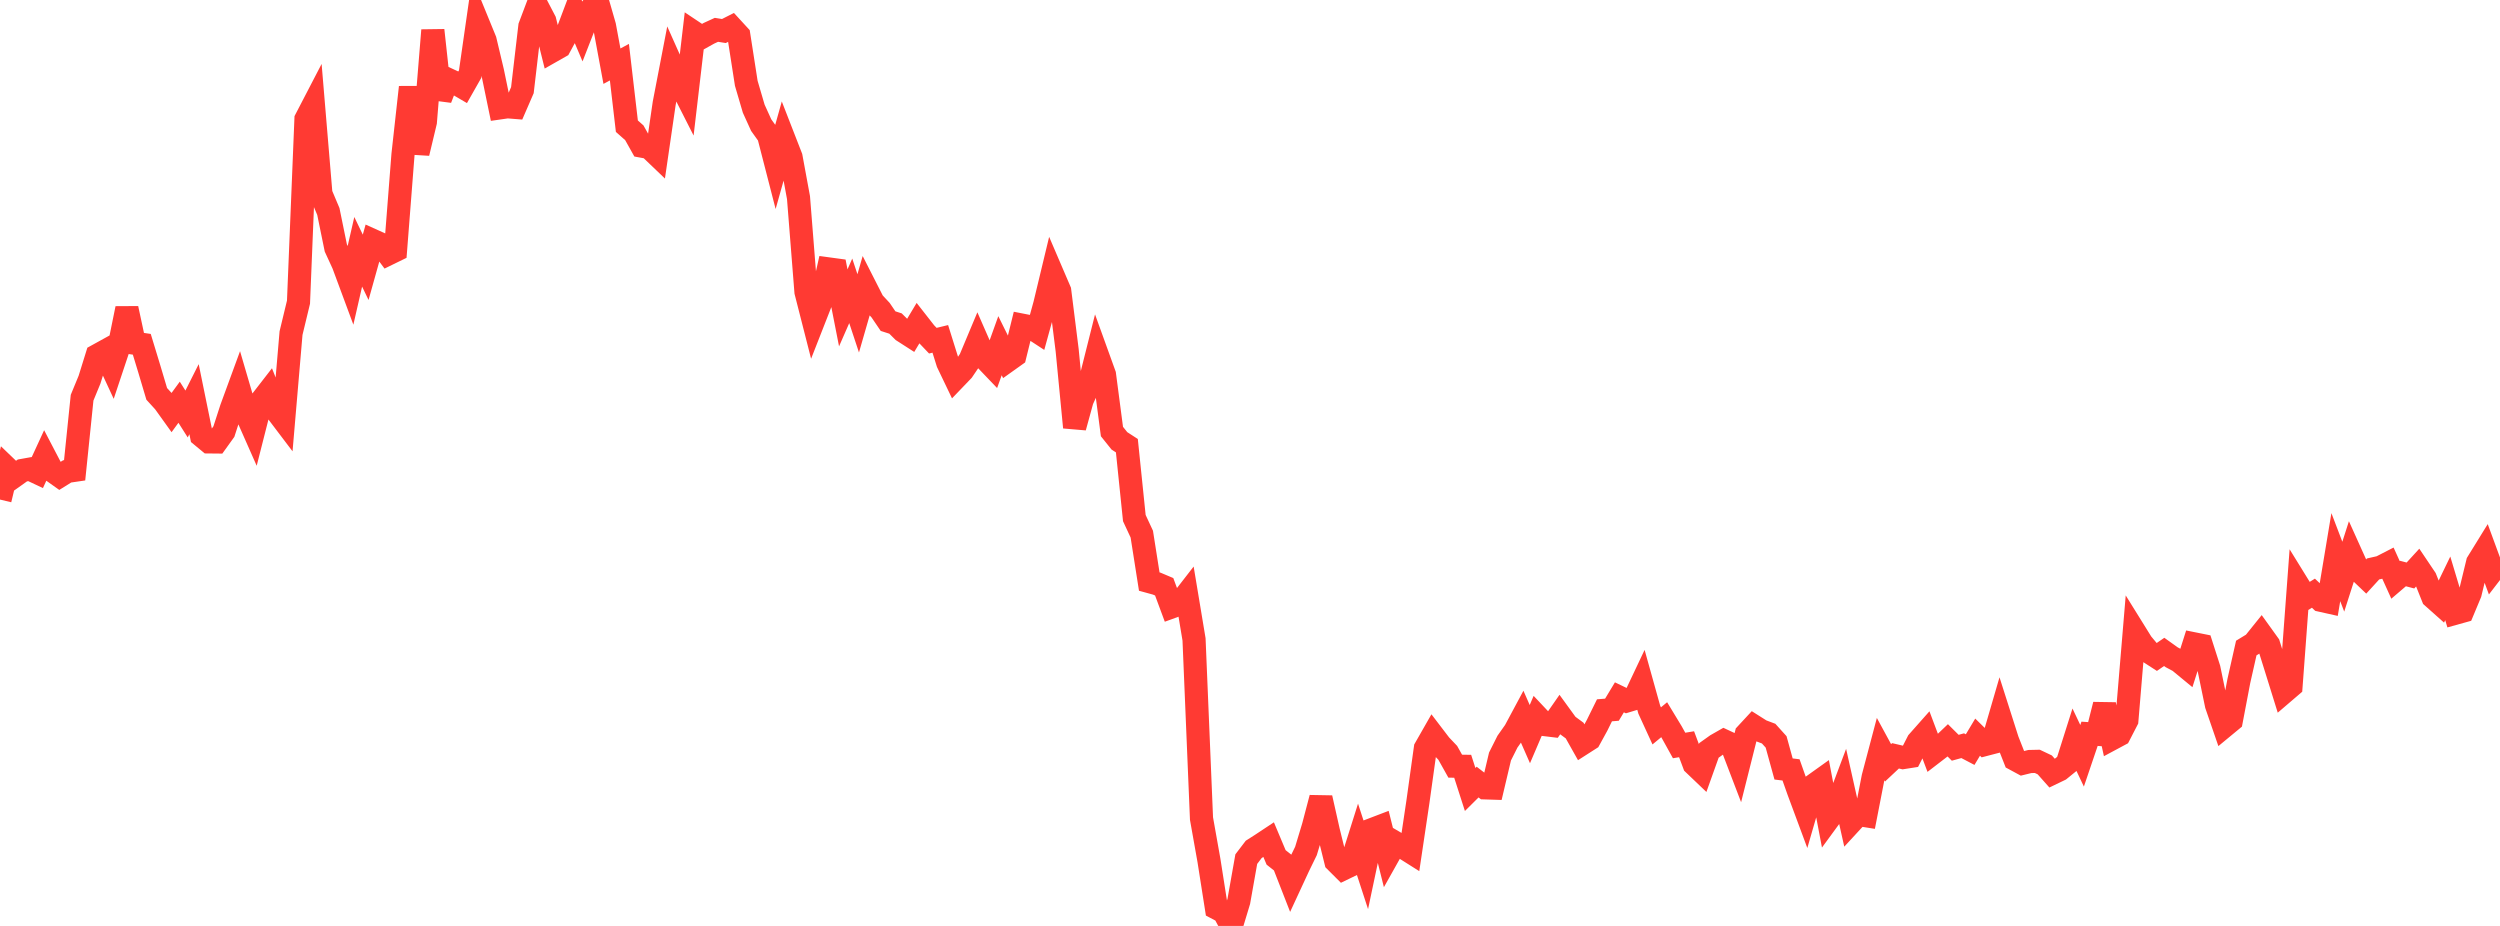 <?xml version="1.0" standalone="no"?>
<!DOCTYPE svg PUBLIC "-//W3C//DTD SVG 1.1//EN" "http://www.w3.org/Graphics/SVG/1.1/DTD/svg11.dtd">

<svg width="135" height="50" viewBox="0 0 135 50" preserveAspectRatio="none" 
  xmlns="http://www.w3.org/2000/svg"
  xmlns:xlink="http://www.w3.org/1999/xlink">


<polyline points="0.0, 26.976 0.403, 25.304 0.806, 25.691 1.209, 25.404 1.612, 25.332 2.015, 25.522 2.418, 24.648 2.821, 25.42 3.224, 25.706 3.627, 25.455 4.03, 25.396 4.433, 21.476 4.836, 20.498 5.239, 19.202 5.642, 18.98 6.045, 19.848 6.448, 18.64 6.851, 16.658 7.254, 18.531 7.657, 18.592 8.06, 19.916 8.463, 21.269 8.866, 21.71 9.269, 22.272 9.672, 21.72 10.075, 22.356 10.478, 21.555 10.881, 23.529 11.284, 23.862 11.687, 23.866 12.09, 23.305 12.493, 22.06 12.896, 20.96 13.299, 22.335 13.701, 23.244 14.104, 21.658 14.507, 21.138 14.91, 22.165 15.313, 22.697 15.716, 17.988 16.119, 16.316 16.522, 6.436 16.925, 5.66 17.328, 10.465 17.731, 11.42 18.134, 13.39 18.537, 14.267 18.94, 15.354 19.343, 13.597 19.746, 14.435 20.149, 12.995 20.552, 13.177 20.955, 13.715 21.358, 13.518 21.761, 8.351 22.164, 4.711 22.567, 8.269 22.97, 6.584 23.373, 1.634 23.776, 5.329 24.179, 4.285 24.582, 4.472 24.985, 4.708 25.388, 3.998 25.791, 1.194 26.194, 2.178 26.597, 3.874 27.0, 5.824 27.403, 5.766 27.806, 5.798 28.209, 4.869 28.612, 1.424 29.015, 0.355 29.418, 1.127 29.821, 2.751 30.224, 2.522 30.627, 1.777 31.03, 0.709 31.433, 1.659 31.836, 0.627 32.239, 0.0 32.642, 1.401 33.045, 3.574 33.448, 3.357 33.851, 6.814 34.254, 7.171 34.657, 7.891 35.06, 7.965 35.463, 8.351 35.866, 5.585 36.269, 3.494 36.672, 4.397 37.075, 5.191 37.478, 1.752 37.881, 2.021 38.284, 1.796 38.687, 1.611 39.09, 1.675 39.493, 1.471 39.896, 1.91 40.299, 4.498 40.701, 5.868 41.104, 6.755 41.507, 7.319 41.91, 8.883 42.313, 7.448 42.716, 8.483 43.119, 10.672 43.522, 15.759 43.925, 17.338 44.328, 16.309 44.731, 14.52 45.134, 14.575 45.537, 16.625 45.94, 15.705 46.343, 16.921 46.746, 15.522 47.149, 16.314 47.552, 16.748 47.955, 17.341 48.358, 17.471 48.761, 17.872 49.164, 18.131 49.567, 17.459 49.97, 17.974 50.373, 18.397 50.776, 18.299 51.179, 19.587 51.582, 20.428 51.985, 20.008 52.388, 19.412 52.791, 18.451 53.194, 19.371 53.597, 19.792 54.0, 18.668 54.403, 19.483 54.806, 19.196 55.209, 17.562 55.612, 17.641 56.015, 17.904 56.418, 16.44 56.821, 14.765 57.224, 15.704 57.627, 18.916 58.03, 23.077 58.433, 21.608 58.836, 20.72 59.239, 19.115 59.642, 20.231 60.045, 23.303 60.448, 23.806 60.851, 24.067 61.254, 27.977 61.657, 28.844 62.06, 31.405 62.463, 31.516 62.866, 31.686 63.269, 32.773 63.672, 32.626 64.075, 32.106 64.478, 34.527 64.881, 44.203 65.284, 46.468 65.687, 49.034 66.09, 49.246 66.493, 50.0 66.896, 48.666 67.299, 46.393 67.701, 45.866 68.104, 45.609 68.507, 45.342 68.91, 46.3 69.313, 46.618 69.716, 47.65 70.119, 46.78 70.522, 45.953 70.925, 44.619 71.328, 43.086 71.731, 44.879 72.134, 46.511 72.537, 46.914 72.94, 46.719 73.343, 45.443 73.746, 46.68 74.149, 44.775 74.552, 44.621 74.955, 46.231 75.358, 45.512 75.761, 45.748 76.164, 46.002 76.567, 43.3 76.97, 40.407 77.373, 39.701 77.776, 40.229 78.179, 40.653 78.582, 41.373 78.985, 41.379 79.388, 42.632 79.791, 42.232 80.194, 42.544 80.597, 42.557 81.0, 40.852 81.403, 40.049 81.806, 39.478 82.209, 38.726 82.612, 39.643 83.015, 38.7 83.418, 39.128 83.821, 39.177 84.224, 38.598 84.627, 39.153 85.03, 39.45 85.433, 40.167 85.836, 39.909 86.239, 39.174 86.642, 38.357 87.045, 38.324 87.448, 37.656 87.851, 37.85 88.254, 37.728 88.657, 36.876 89.06, 38.32 89.463, 39.198 89.866, 38.864 90.269, 39.529 90.672, 40.256 91.075, 40.189 91.478, 41.264 91.881, 41.649 92.284, 40.521 92.687, 40.234 93.09, 40.004 93.493, 40.192 93.896, 41.246 94.299, 39.643 94.701, 39.209 95.104, 39.464 95.507, 39.616 95.91, 40.063 96.313, 41.525 96.716, 41.574 97.119, 42.714 97.522, 43.8 97.925, 42.41 98.328, 42.122 98.731, 44.238 99.134, 43.687 99.537, 42.617 99.94, 44.419 100.343, 43.982 100.746, 44.046 101.149, 41.975 101.552, 40.45 101.955, 41.192 102.358, 40.814 102.761, 40.909 103.164, 40.846 103.567, 40.056 103.97, 39.601 104.373, 40.672 104.776, 40.362 105.179, 39.978 105.582, 40.379 105.985, 40.268 106.388, 40.479 106.791, 39.806 107.194, 40.203 107.597, 40.098 108.0, 38.715 108.403, 39.979 108.806, 41.003 109.209, 41.221 109.612, 41.122 110.015, 41.113 110.418, 41.304 110.821, 41.758 111.224, 41.564 111.627, 41.236 112.03, 39.963 112.433, 40.813 112.836, 39.625 113.239, 39.652 113.642, 38.054 114.045, 39.893 114.448, 39.677 114.851, 38.896 115.254, 34.086 115.657, 34.735 116.06, 35.219 116.463, 35.479 116.866, 35.203 117.269, 35.491 117.672, 35.706 118.075, 36.038 118.478, 34.768 118.881, 34.849 119.284, 36.109 119.687, 38.061 120.09, 39.233 120.493, 38.9 120.896, 36.781 121.299, 34.994 121.701, 34.749 122.104, 34.248 122.507, 34.809 122.91, 36.098 123.313, 37.393 123.716, 37.048 124.119, 31.629 124.522, 32.282 124.925, 32.032 125.328, 32.415 125.731, 32.505 126.134, 30.085 126.537, 31.141 126.94, 29.885 127.343, 30.779 127.746, 31.163 128.149, 30.722 128.552, 30.631 128.955, 30.424 129.358, 31.315 129.761, 30.971 130.164, 31.077 130.567, 30.637 130.97, 31.236 131.373, 32.245 131.776, 32.604 132.179, 31.771 132.582, 33.114 132.985, 33.002 133.388, 32.037 133.791, 30.377 134.194, 29.724 134.597, 30.821 135.0, 30.297" fill="none" stroke="#ff3a33" stroke-width="1.25"/>

</svg>